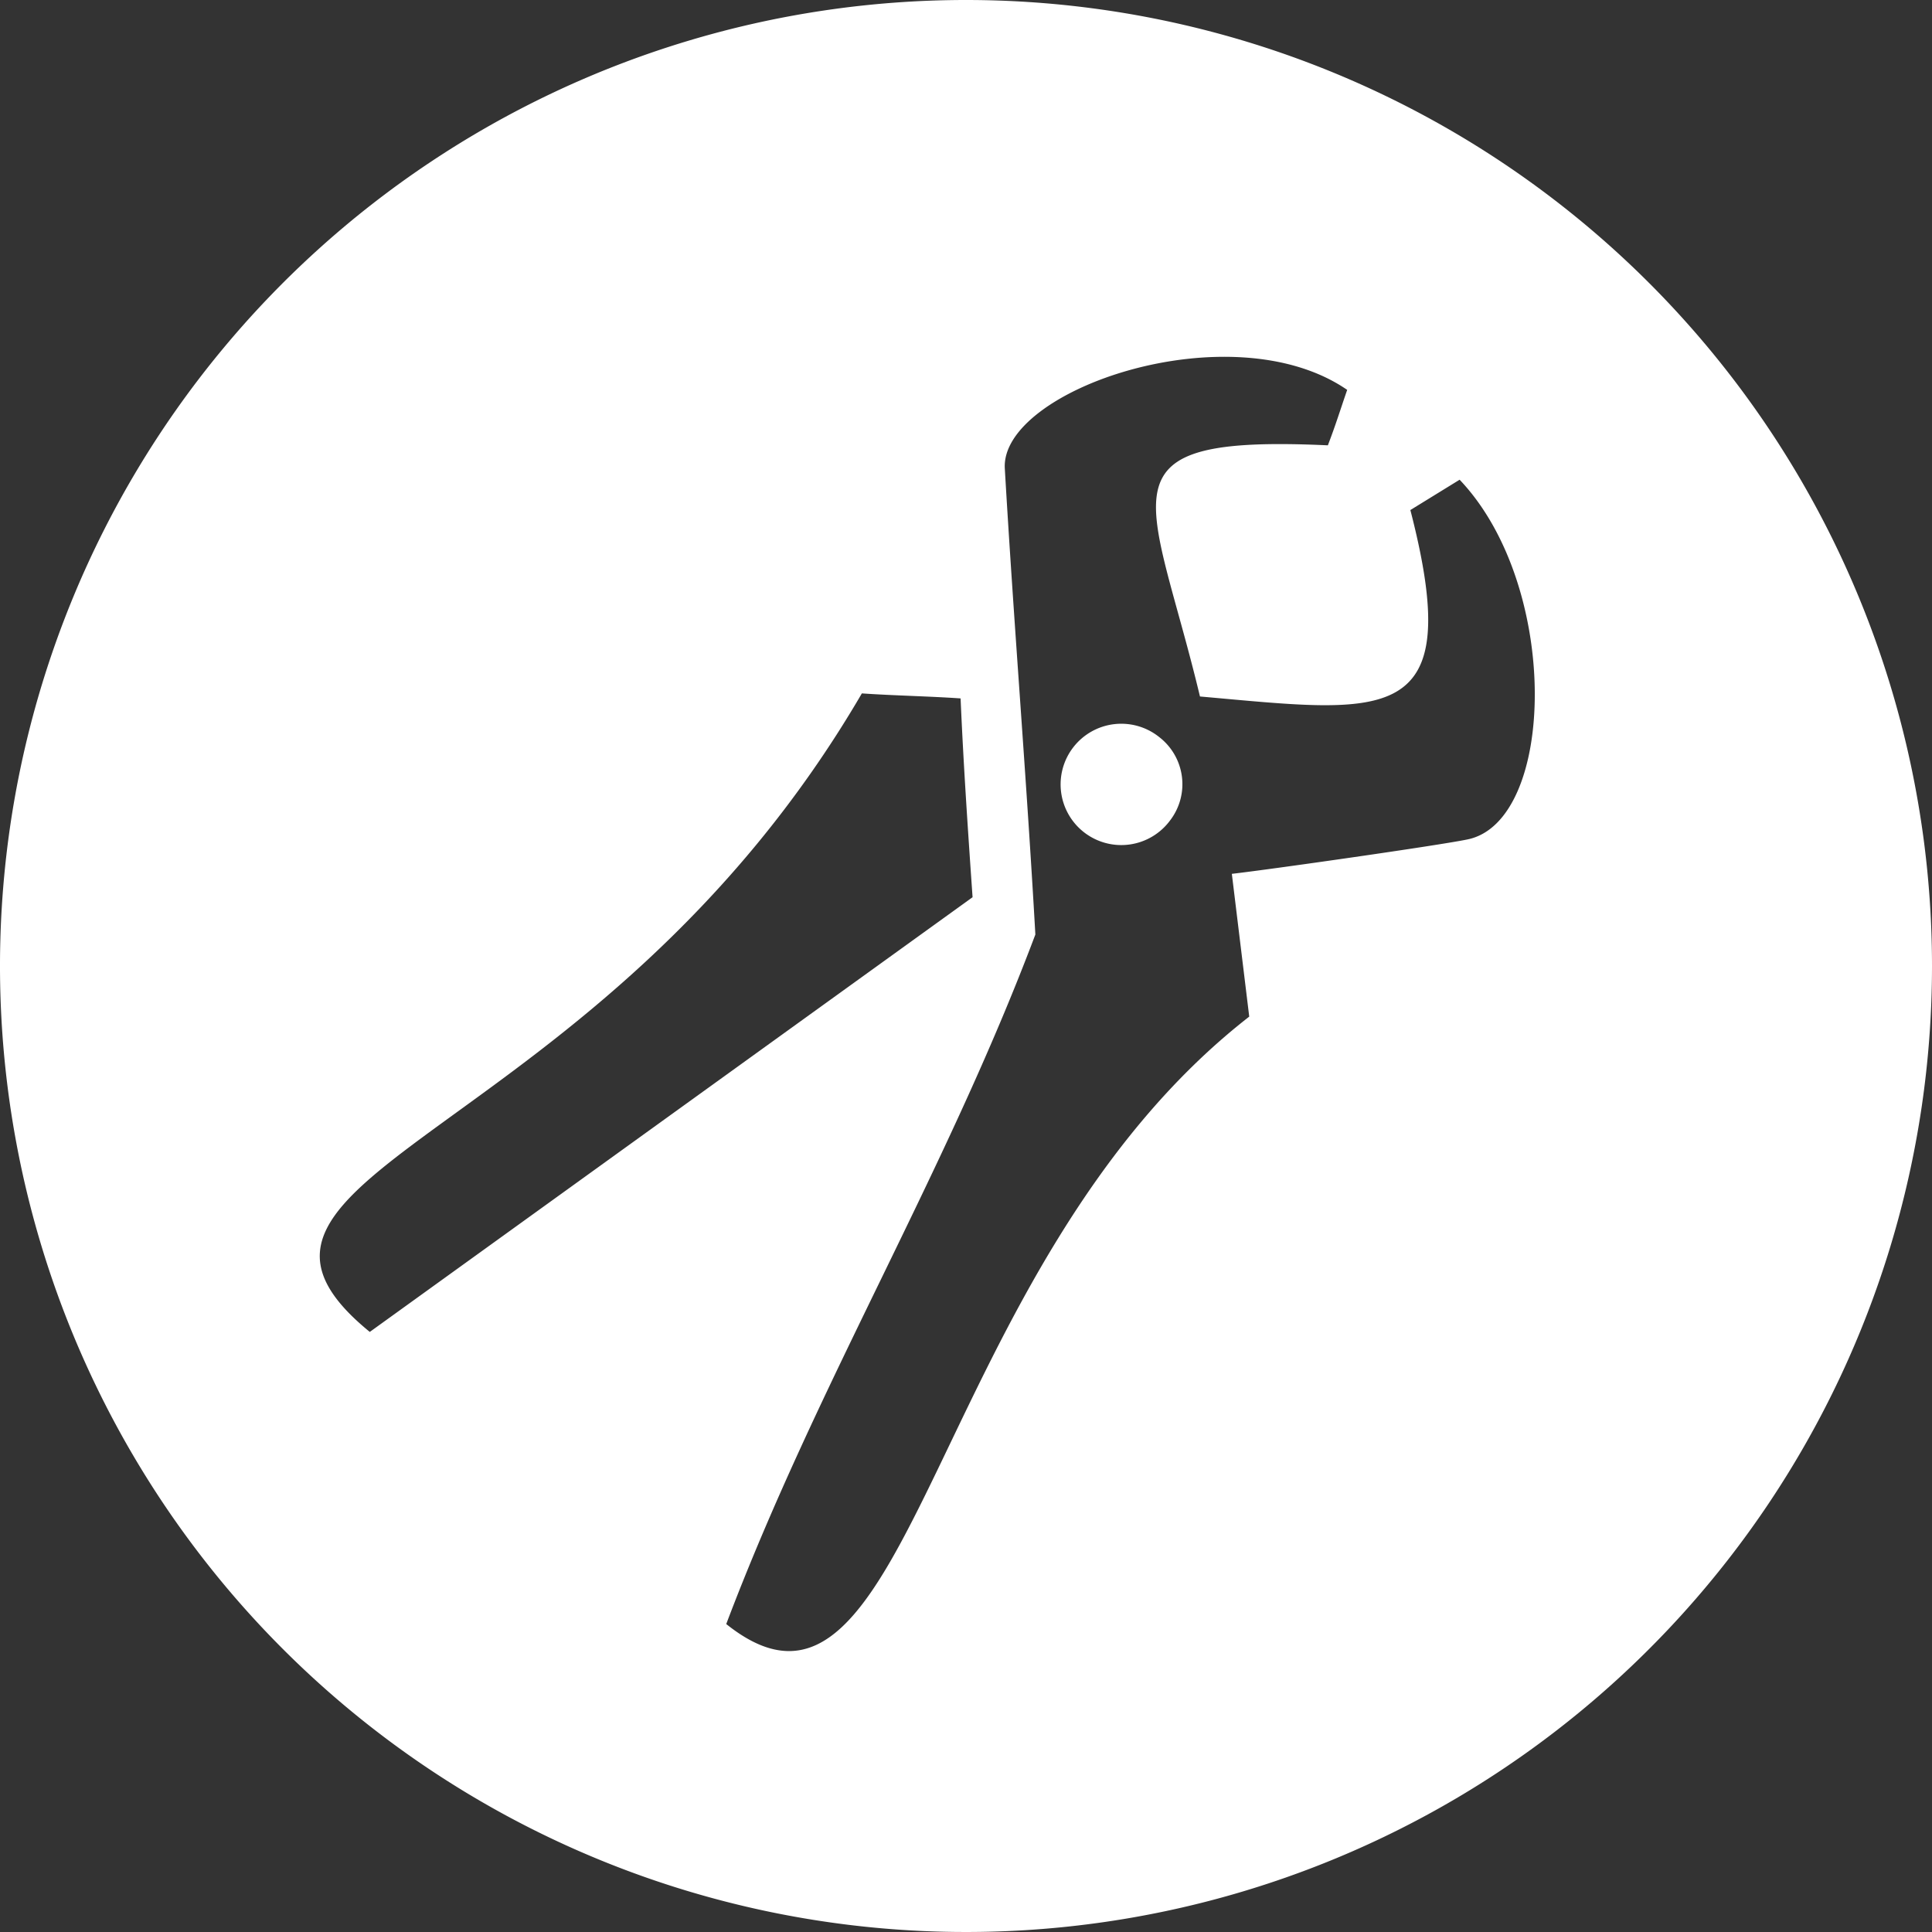 <?xml version="1.0" encoding="UTF-8"?>
<svg viewBox="0 0 100 100" xmlns="http://www.w3.org/2000/svg">
<rect x="0" y="0" width="100" height="100" fill="#333333" stroke="none"/>
<title>jernbindetang</title>
<g data-name="Layer 2">
<g data-name="Layer 1">
<path d="M60.56,42.47A3.14,3.14,0,1,1,60,38.15,3.08,3.08,0,0,1,60.56,42.47ZM100,50A50,50,0,1,1,50,0,50,50,0,0,1,100,50ZM19.14,68.94l31.2-22.5c-.24-3.45-.47-6.83-.62-10.29-1.55-.11-3.56-.15-5.11-.26C31,59.22,9,60.66,19.14,68.94ZM75.55,24.83,73,26.4c2.94,11.37-1.26,10.5-10.89,9.65-2.53-10.56-5.51-13.56,6.62-13,.42-1.1.62-1.77,1-2.87-6-4.13-18,0-17.72,4.09.47,8.09,1.12,15.95,1.58,24.1-4.69,12.46-11.28,23.22-16,35.69,9.67,7.73,10.45-18.5,27.07-31.44l-.9-7.39c2-.23,10.7-1.47,12.19-1.78C80.53,42.53,80.81,30.36,75.55,24.83Z" fill="#fff"/>
</g>
</g>
</svg>

